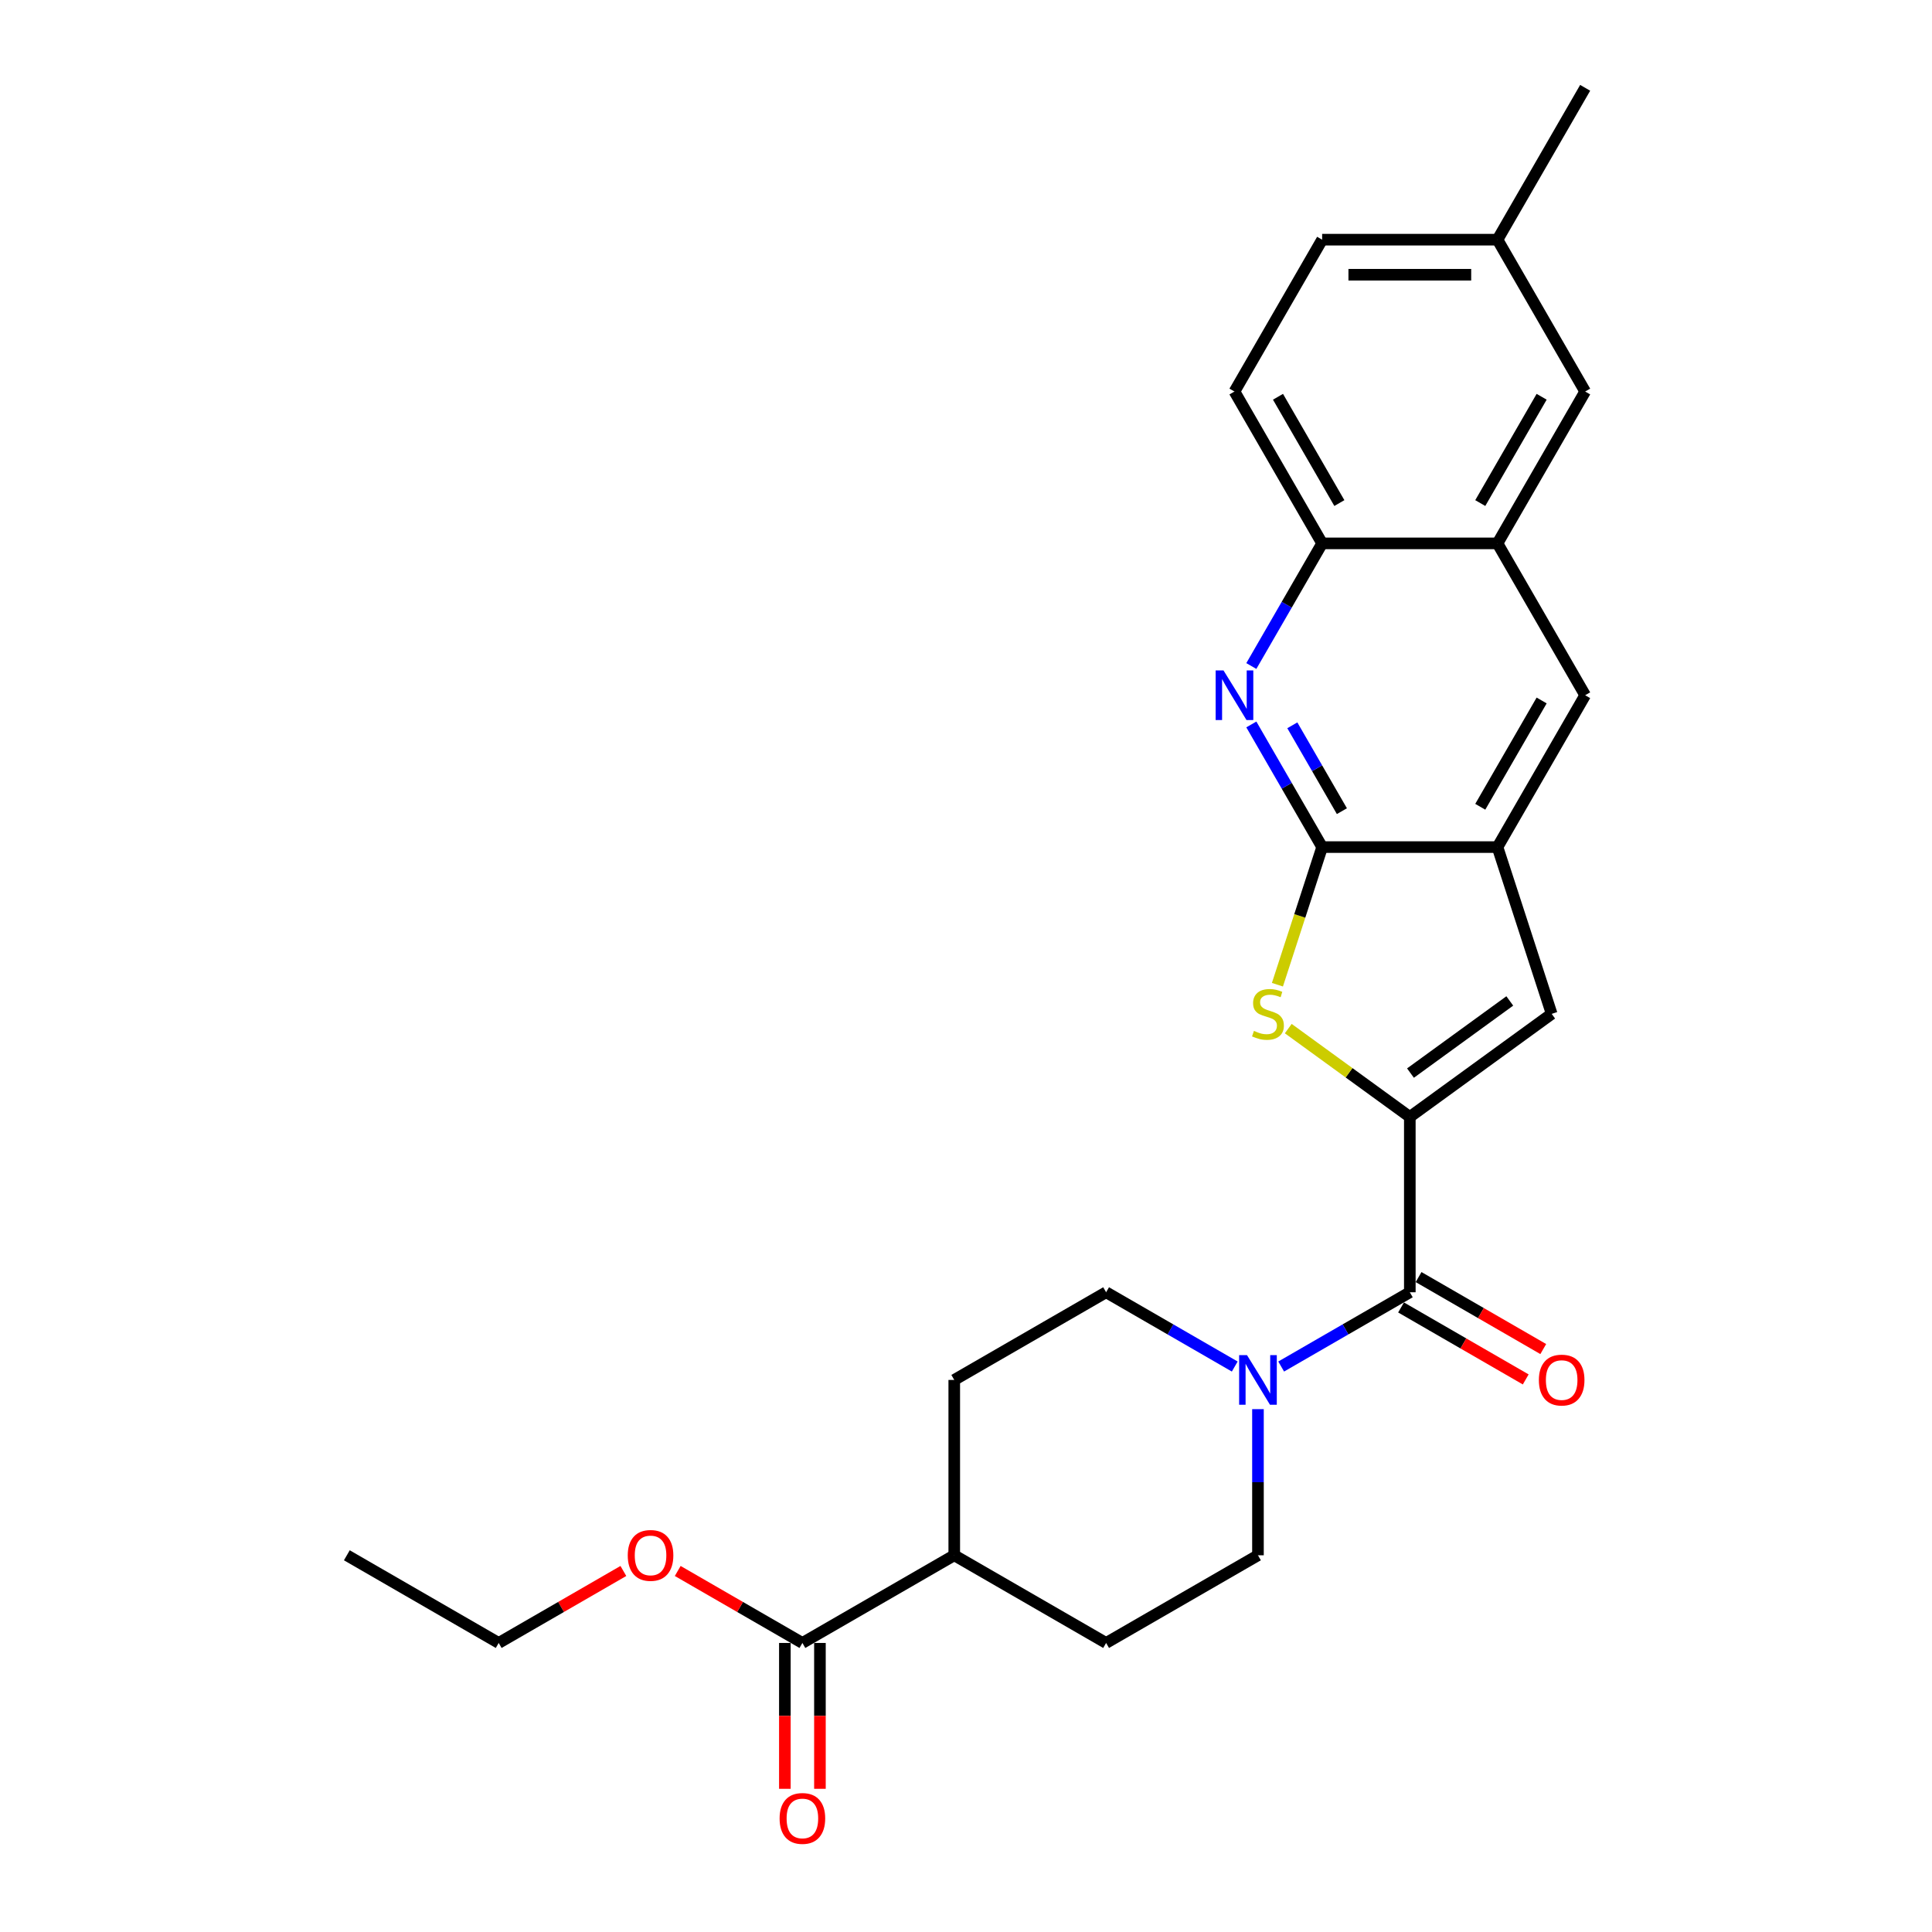 <?xml version='1.0' encoding='iso-8859-1'?>
<svg version='1.1' baseProfile='full'
              xmlns='http://www.w3.org/2000/svg'
                      xmlns:rdkit='http://www.rdkit.org/xml'
                      xmlns:xlink='http://www.w3.org/1999/xlink'
                  xml:space='preserve'
width='1000px' height='1000px' viewBox='0 0 1000 1000'>
<!-- END OF HEADER -->
<rect style='opacity:1.0;fill:#FFFFFF;stroke:none' width='1000' height='1000' x='0' y='0'> </rect>
<path class='bond-0' d='M 729.718,578.115 L 698.261,555.259' style='fill:none;fill-rule:evenodd;stroke:#000000;stroke-width:6px;stroke-linecap:butt;stroke-linejoin:miter;stroke-opacity:1' />
<path class='bond-0' d='M 698.261,555.259 L 666.803,532.404' style='fill:none;fill-rule:evenodd;stroke:#CCCC00;stroke-width:6px;stroke-linecap:butt;stroke-linejoin:miter;stroke-opacity:1' />
<path class='bond-2' d='M 729.718,578.115 L 729.718,668.873' style='fill:none;fill-rule:evenodd;stroke:#000000;stroke-width:6px;stroke-linecap:butt;stroke-linejoin:miter;stroke-opacity:1' />
<path class='bond-4' d='M 729.718,578.115 L 803.144,524.768' style='fill:none;fill-rule:evenodd;stroke:#000000;stroke-width:6px;stroke-linecap:butt;stroke-linejoin:miter;stroke-opacity:1' />
<path class='bond-4' d='M 730.063,555.428 L 781.461,518.085' style='fill:none;fill-rule:evenodd;stroke:#000000;stroke-width:6px;stroke-linecap:butt;stroke-linejoin:miter;stroke-opacity:1' />
<path class='bond-1' d='M 661.194,509.684 L 672.767,474.068' style='fill:none;fill-rule:evenodd;stroke:#CCCC00;stroke-width:6px;stroke-linecap:butt;stroke-linejoin:miter;stroke-opacity:1' />
<path class='bond-1' d='M 672.767,474.068 L 684.339,438.451' style='fill:none;fill-rule:evenodd;stroke:#000000;stroke-width:6px;stroke-linecap:butt;stroke-linejoin:miter;stroke-opacity:1' />
<path class='bond-3' d='M 684.339,438.451 L 666.014,406.712' style='fill:none;fill-rule:evenodd;stroke:#000000;stroke-width:6px;stroke-linecap:butt;stroke-linejoin:miter;stroke-opacity:1' />
<path class='bond-3' d='M 666.014,406.712 L 647.689,374.972' style='fill:none;fill-rule:evenodd;stroke:#0000FF;stroke-width:6px;stroke-linecap:butt;stroke-linejoin:miter;stroke-opacity:1' />
<path class='bond-3' d='M 694.561,419.854 L 681.734,397.636' style='fill:none;fill-rule:evenodd;stroke:#000000;stroke-width:6px;stroke-linecap:butt;stroke-linejoin:miter;stroke-opacity:1' />
<path class='bond-3' d='M 681.734,397.636 L 668.907,375.418' style='fill:none;fill-rule:evenodd;stroke:#0000FF;stroke-width:6px;stroke-linecap:butt;stroke-linejoin:miter;stroke-opacity:1' />
<path class='bond-26' d='M 684.339,438.451 L 775.098,438.451' style='fill:none;fill-rule:evenodd;stroke:#000000;stroke-width:6px;stroke-linecap:butt;stroke-linejoin:miter;stroke-opacity:1' />
<path class='bond-6' d='M 729.718,668.873 L 696.427,688.094' style='fill:none;fill-rule:evenodd;stroke:#000000;stroke-width:6px;stroke-linecap:butt;stroke-linejoin:miter;stroke-opacity:1' />
<path class='bond-6' d='M 696.427,688.094 L 663.135,707.315' style='fill:none;fill-rule:evenodd;stroke:#0000FF;stroke-width:6px;stroke-linecap:butt;stroke-linejoin:miter;stroke-opacity:1' />
<path class='bond-11' d='M 725.18,676.733 L 757.446,695.362' style='fill:none;fill-rule:evenodd;stroke:#000000;stroke-width:6px;stroke-linecap:butt;stroke-linejoin:miter;stroke-opacity:1' />
<path class='bond-11' d='M 757.446,695.362 L 789.712,713.991' style='fill:none;fill-rule:evenodd;stroke:#FF0000;stroke-width:6px;stroke-linecap:butt;stroke-linejoin:miter;stroke-opacity:1' />
<path class='bond-11' d='M 734.256,661.013 L 766.522,679.642' style='fill:none;fill-rule:evenodd;stroke:#000000;stroke-width:6px;stroke-linecap:butt;stroke-linejoin:miter;stroke-opacity:1' />
<path class='bond-11' d='M 766.522,679.642 L 798.788,698.271' style='fill:none;fill-rule:evenodd;stroke:#FF0000;stroke-width:6px;stroke-linecap:butt;stroke-linejoin:miter;stroke-opacity:1' />
<path class='bond-7' d='M 647.689,344.732 L 666.014,312.992' style='fill:none;fill-rule:evenodd;stroke:#0000FF;stroke-width:6px;stroke-linecap:butt;stroke-linejoin:miter;stroke-opacity:1' />
<path class='bond-7' d='M 666.014,312.992 L 684.339,281.253' style='fill:none;fill-rule:evenodd;stroke:#000000;stroke-width:6px;stroke-linecap:butt;stroke-linejoin:miter;stroke-opacity:1' />
<path class='bond-5' d='M 803.144,524.768 L 775.098,438.451' style='fill:none;fill-rule:evenodd;stroke:#000000;stroke-width:6px;stroke-linecap:butt;stroke-linejoin:miter;stroke-opacity:1' />
<path class='bond-10' d='M 775.098,438.451 L 820.477,359.852' style='fill:none;fill-rule:evenodd;stroke:#000000;stroke-width:6px;stroke-linecap:butt;stroke-linejoin:miter;stroke-opacity:1' />
<path class='bond-10' d='M 766.185,417.586 L 797.95,362.566' style='fill:none;fill-rule:evenodd;stroke:#000000;stroke-width:6px;stroke-linecap:butt;stroke-linejoin:miter;stroke-opacity:1' />
<path class='bond-12' d='M 639.103,707.315 L 605.811,688.094' style='fill:none;fill-rule:evenodd;stroke:#0000FF;stroke-width:6px;stroke-linecap:butt;stroke-linejoin:miter;stroke-opacity:1' />
<path class='bond-12' d='M 605.811,688.094 L 572.52,668.873' style='fill:none;fill-rule:evenodd;stroke:#000000;stroke-width:6px;stroke-linecap:butt;stroke-linejoin:miter;stroke-opacity:1' />
<path class='bond-13' d='M 651.119,729.373 L 651.119,767.192' style='fill:none;fill-rule:evenodd;stroke:#0000FF;stroke-width:6px;stroke-linecap:butt;stroke-linejoin:miter;stroke-opacity:1' />
<path class='bond-13' d='M 651.119,767.192 L 651.119,805.011' style='fill:none;fill-rule:evenodd;stroke:#000000;stroke-width:6px;stroke-linecap:butt;stroke-linejoin:miter;stroke-opacity:1' />
<path class='bond-19' d='M 684.339,281.253 L 638.96,202.653' style='fill:none;fill-rule:evenodd;stroke:#000000;stroke-width:6px;stroke-linecap:butt;stroke-linejoin:miter;stroke-opacity:1' />
<path class='bond-19' d='M 693.252,260.387 L 661.486,205.367' style='fill:none;fill-rule:evenodd;stroke:#000000;stroke-width:6px;stroke-linecap:butt;stroke-linejoin:miter;stroke-opacity:1' />
<path class='bond-27' d='M 684.339,281.253 L 775.098,281.253' style='fill:none;fill-rule:evenodd;stroke:#000000;stroke-width:6px;stroke-linecap:butt;stroke-linejoin:miter;stroke-opacity:1' />
<path class='bond-8' d='M 775.098,281.253 L 820.477,359.852' style='fill:none;fill-rule:evenodd;stroke:#000000;stroke-width:6px;stroke-linecap:butt;stroke-linejoin:miter;stroke-opacity:1' />
<path class='bond-15' d='M 775.098,281.253 L 820.477,202.653' style='fill:none;fill-rule:evenodd;stroke:#000000;stroke-width:6px;stroke-linecap:butt;stroke-linejoin:miter;stroke-opacity:1' />
<path class='bond-15' d='M 766.185,260.387 L 797.95,205.367' style='fill:none;fill-rule:evenodd;stroke:#000000;stroke-width:6px;stroke-linecap:butt;stroke-linejoin:miter;stroke-opacity:1' />
<path class='bond-9' d='M 415.321,850.391 L 493.92,805.011' style='fill:none;fill-rule:evenodd;stroke:#000000;stroke-width:6px;stroke-linecap:butt;stroke-linejoin:miter;stroke-opacity:1' />
<path class='bond-16' d='M 406.245,850.391 L 406.245,888.137' style='fill:none;fill-rule:evenodd;stroke:#000000;stroke-width:6px;stroke-linecap:butt;stroke-linejoin:miter;stroke-opacity:1' />
<path class='bond-16' d='M 406.245,888.137 L 406.245,925.884' style='fill:none;fill-rule:evenodd;stroke:#FF0000;stroke-width:6px;stroke-linecap:butt;stroke-linejoin:miter;stroke-opacity:1' />
<path class='bond-16' d='M 424.397,850.391 L 424.397,888.137' style='fill:none;fill-rule:evenodd;stroke:#000000;stroke-width:6px;stroke-linecap:butt;stroke-linejoin:miter;stroke-opacity:1' />
<path class='bond-16' d='M 424.397,888.137 L 424.397,925.884' style='fill:none;fill-rule:evenodd;stroke:#FF0000;stroke-width:6px;stroke-linecap:butt;stroke-linejoin:miter;stroke-opacity:1' />
<path class='bond-21' d='M 415.321,850.391 L 383.055,831.762' style='fill:none;fill-rule:evenodd;stroke:#000000;stroke-width:6px;stroke-linecap:butt;stroke-linejoin:miter;stroke-opacity:1' />
<path class='bond-21' d='M 383.055,831.762 L 350.789,813.133' style='fill:none;fill-rule:evenodd;stroke:#FF0000;stroke-width:6px;stroke-linecap:butt;stroke-linejoin:miter;stroke-opacity:1' />
<path class='bond-18' d='M 572.52,668.873 L 493.92,714.253' style='fill:none;fill-rule:evenodd;stroke:#000000;stroke-width:6px;stroke-linecap:butt;stroke-linejoin:miter;stroke-opacity:1' />
<path class='bond-17' d='M 651.119,805.011 L 572.52,850.391' style='fill:none;fill-rule:evenodd;stroke:#000000;stroke-width:6px;stroke-linecap:butt;stroke-linejoin:miter;stroke-opacity:1' />
<path class='bond-14' d='M 493.92,805.011 L 572.52,850.391' style='fill:none;fill-rule:evenodd;stroke:#000000;stroke-width:6px;stroke-linecap:butt;stroke-linejoin:miter;stroke-opacity:1' />
<path class='bond-28' d='M 493.92,805.011 L 493.92,714.253' style='fill:none;fill-rule:evenodd;stroke:#000000;stroke-width:6px;stroke-linecap:butt;stroke-linejoin:miter;stroke-opacity:1' />
<path class='bond-20' d='M 820.477,202.653 L 775.098,124.054' style='fill:none;fill-rule:evenodd;stroke:#000000;stroke-width:6px;stroke-linecap:butt;stroke-linejoin:miter;stroke-opacity:1' />
<path class='bond-22' d='M 638.96,202.653 L 684.339,124.054' style='fill:none;fill-rule:evenodd;stroke:#000000;stroke-width:6px;stroke-linecap:butt;stroke-linejoin:miter;stroke-opacity:1' />
<path class='bond-24' d='M 775.098,124.054 L 820.477,45.455' style='fill:none;fill-rule:evenodd;stroke:#000000;stroke-width:6px;stroke-linecap:butt;stroke-linejoin:miter;stroke-opacity:1' />
<path class='bond-29' d='M 775.098,124.054 L 684.339,124.054' style='fill:none;fill-rule:evenodd;stroke:#000000;stroke-width:6px;stroke-linecap:butt;stroke-linejoin:miter;stroke-opacity:1' />
<path class='bond-29' d='M 761.484,142.206 L 697.953,142.206' style='fill:none;fill-rule:evenodd;stroke:#000000;stroke-width:6px;stroke-linecap:butt;stroke-linejoin:miter;stroke-opacity:1' />
<path class='bond-23' d='M 322.654,813.133 L 290.388,831.762' style='fill:none;fill-rule:evenodd;stroke:#FF0000;stroke-width:6px;stroke-linecap:butt;stroke-linejoin:miter;stroke-opacity:1' />
<path class='bond-23' d='M 290.388,831.762 L 258.122,850.391' style='fill:none;fill-rule:evenodd;stroke:#000000;stroke-width:6px;stroke-linecap:butt;stroke-linejoin:miter;stroke-opacity:1' />
<path class='bond-25' d='M 258.122,850.391 L 179.523,805.011' style='fill:none;fill-rule:evenodd;stroke:#000000;stroke-width:6px;stroke-linecap:butt;stroke-linejoin:miter;stroke-opacity:1' />
<path  class='atom-1' d='M 649.032 533.59
Q 649.323 533.699, 650.521 534.207
Q 651.719 534.715, 653.026 535.042
Q 654.369 535.332, 655.676 535.332
Q 658.108 535.332, 659.524 534.171
Q 660.94 532.973, 660.94 530.903
Q 660.94 529.487, 660.214 528.616
Q 659.524 527.745, 658.435 527.273
Q 657.346 526.801, 655.531 526.256
Q 653.244 525.567, 651.864 524.913
Q 650.521 524.26, 649.541 522.88
Q 648.597 521.501, 648.597 519.177
Q 648.597 515.946, 650.775 513.95
Q 652.989 511.953, 657.346 511.953
Q 660.323 511.953, 663.699 513.369
L 662.864 516.164
Q 659.778 514.893, 657.455 514.893
Q 654.95 514.893, 653.57 515.946
Q 652.191 516.963, 652.227 518.742
Q 652.227 520.121, 652.917 520.956
Q 653.643 521.791, 654.659 522.263
Q 655.712 522.735, 657.455 523.28
Q 659.778 524.006, 661.158 524.732
Q 662.537 525.458, 663.517 526.946
Q 664.534 528.398, 664.534 530.903
Q 664.534 534.461, 662.138 536.385
Q 659.778 538.273, 655.821 538.273
Q 653.534 538.273, 651.791 537.765
Q 650.085 537.293, 648.052 536.458
L 649.032 533.59
' fill='#CCCC00'/>
<path  class='atom-4' d='M 633.278 347.001
L 641.701 360.614
Q 642.536 361.958, 643.879 364.39
Q 645.222 366.822, 645.295 366.967
L 645.295 347.001
L 648.707 347.001
L 648.707 372.703
L 645.186 372.703
L 636.146 357.819
Q 635.093 356.076, 633.968 354.08
Q 632.879 352.083, 632.552 351.466
L 632.552 372.703
L 629.212 372.703
L 629.212 347.001
L 633.278 347.001
' fill='#0000FF'/>
<path  class='atom-7' d='M 645.438 701.401
L 653.86 715.015
Q 654.695 716.358, 656.038 718.791
Q 657.381 721.223, 657.454 721.368
L 657.454 701.401
L 660.867 701.401
L 660.867 727.104
L 657.345 727.104
L 648.306 712.22
Q 647.253 710.477, 646.127 708.48
Q 645.038 706.484, 644.711 705.867
L 644.711 727.104
L 641.372 727.104
L 641.372 701.401
L 645.438 701.401
' fill='#0000FF'/>
<path  class='atom-12' d='M 796.519 714.325
Q 796.519 708.154, 799.569 704.705
Q 802.618 701.256, 808.318 701.256
Q 814.017 701.256, 817.067 704.705
Q 820.116 708.154, 820.116 714.325
Q 820.116 720.569, 817.031 724.127
Q 813.945 727.649, 808.318 727.649
Q 802.654 727.649, 799.569 724.127
Q 796.519 720.606, 796.519 714.325
M 808.318 724.744
Q 812.239 724.744, 814.344 722.131
Q 816.486 719.48, 816.486 714.325
Q 816.486 709.279, 814.344 706.738
Q 812.239 704.16, 808.318 704.16
Q 804.397 704.16, 802.255 706.702
Q 800.149 709.243, 800.149 714.325
Q 800.149 719.517, 802.255 722.131
Q 804.397 724.744, 808.318 724.744
' fill='#FF0000'/>
<path  class='atom-17' d='M 403.522 941.222
Q 403.522 935.05, 406.572 931.602
Q 409.621 928.153, 415.321 928.153
Q 421.021 928.153, 424.07 931.602
Q 427.12 935.05, 427.12 941.222
Q 427.12 947.466, 424.034 951.024
Q 420.948 954.545, 415.321 954.545
Q 409.658 954.545, 406.572 951.024
Q 403.522 947.503, 403.522 941.222
M 415.321 951.641
Q 419.242 951.641, 421.347 949.027
Q 423.489 946.377, 423.489 941.222
Q 423.489 936.176, 421.347 933.635
Q 419.242 931.057, 415.321 931.057
Q 411.4 931.057, 409.258 933.598
Q 407.153 936.14, 407.153 941.222
Q 407.153 946.413, 409.258 949.027
Q 411.4 951.641, 415.321 951.641
' fill='#FF0000'/>
<path  class='atom-22' d='M 324.923 805.084
Q 324.923 798.912, 327.972 795.464
Q 331.022 792.015, 336.722 792.015
Q 342.421 792.015, 345.471 795.464
Q 348.52 798.912, 348.52 805.084
Q 348.52 811.328, 345.434 814.886
Q 342.349 818.407, 336.722 818.407
Q 331.058 818.407, 327.972 814.886
Q 324.923 811.365, 324.923 805.084
M 336.722 815.503
Q 340.642 815.503, 342.748 812.889
Q 344.89 810.239, 344.89 805.084
Q 344.89 800.038, 342.748 797.497
Q 340.642 794.919, 336.722 794.919
Q 332.801 794.919, 330.659 797.46
Q 328.553 800.002, 328.553 805.084
Q 328.553 810.275, 330.659 812.889
Q 332.801 815.503, 336.722 815.503
' fill='#FF0000'/>
</svg>
